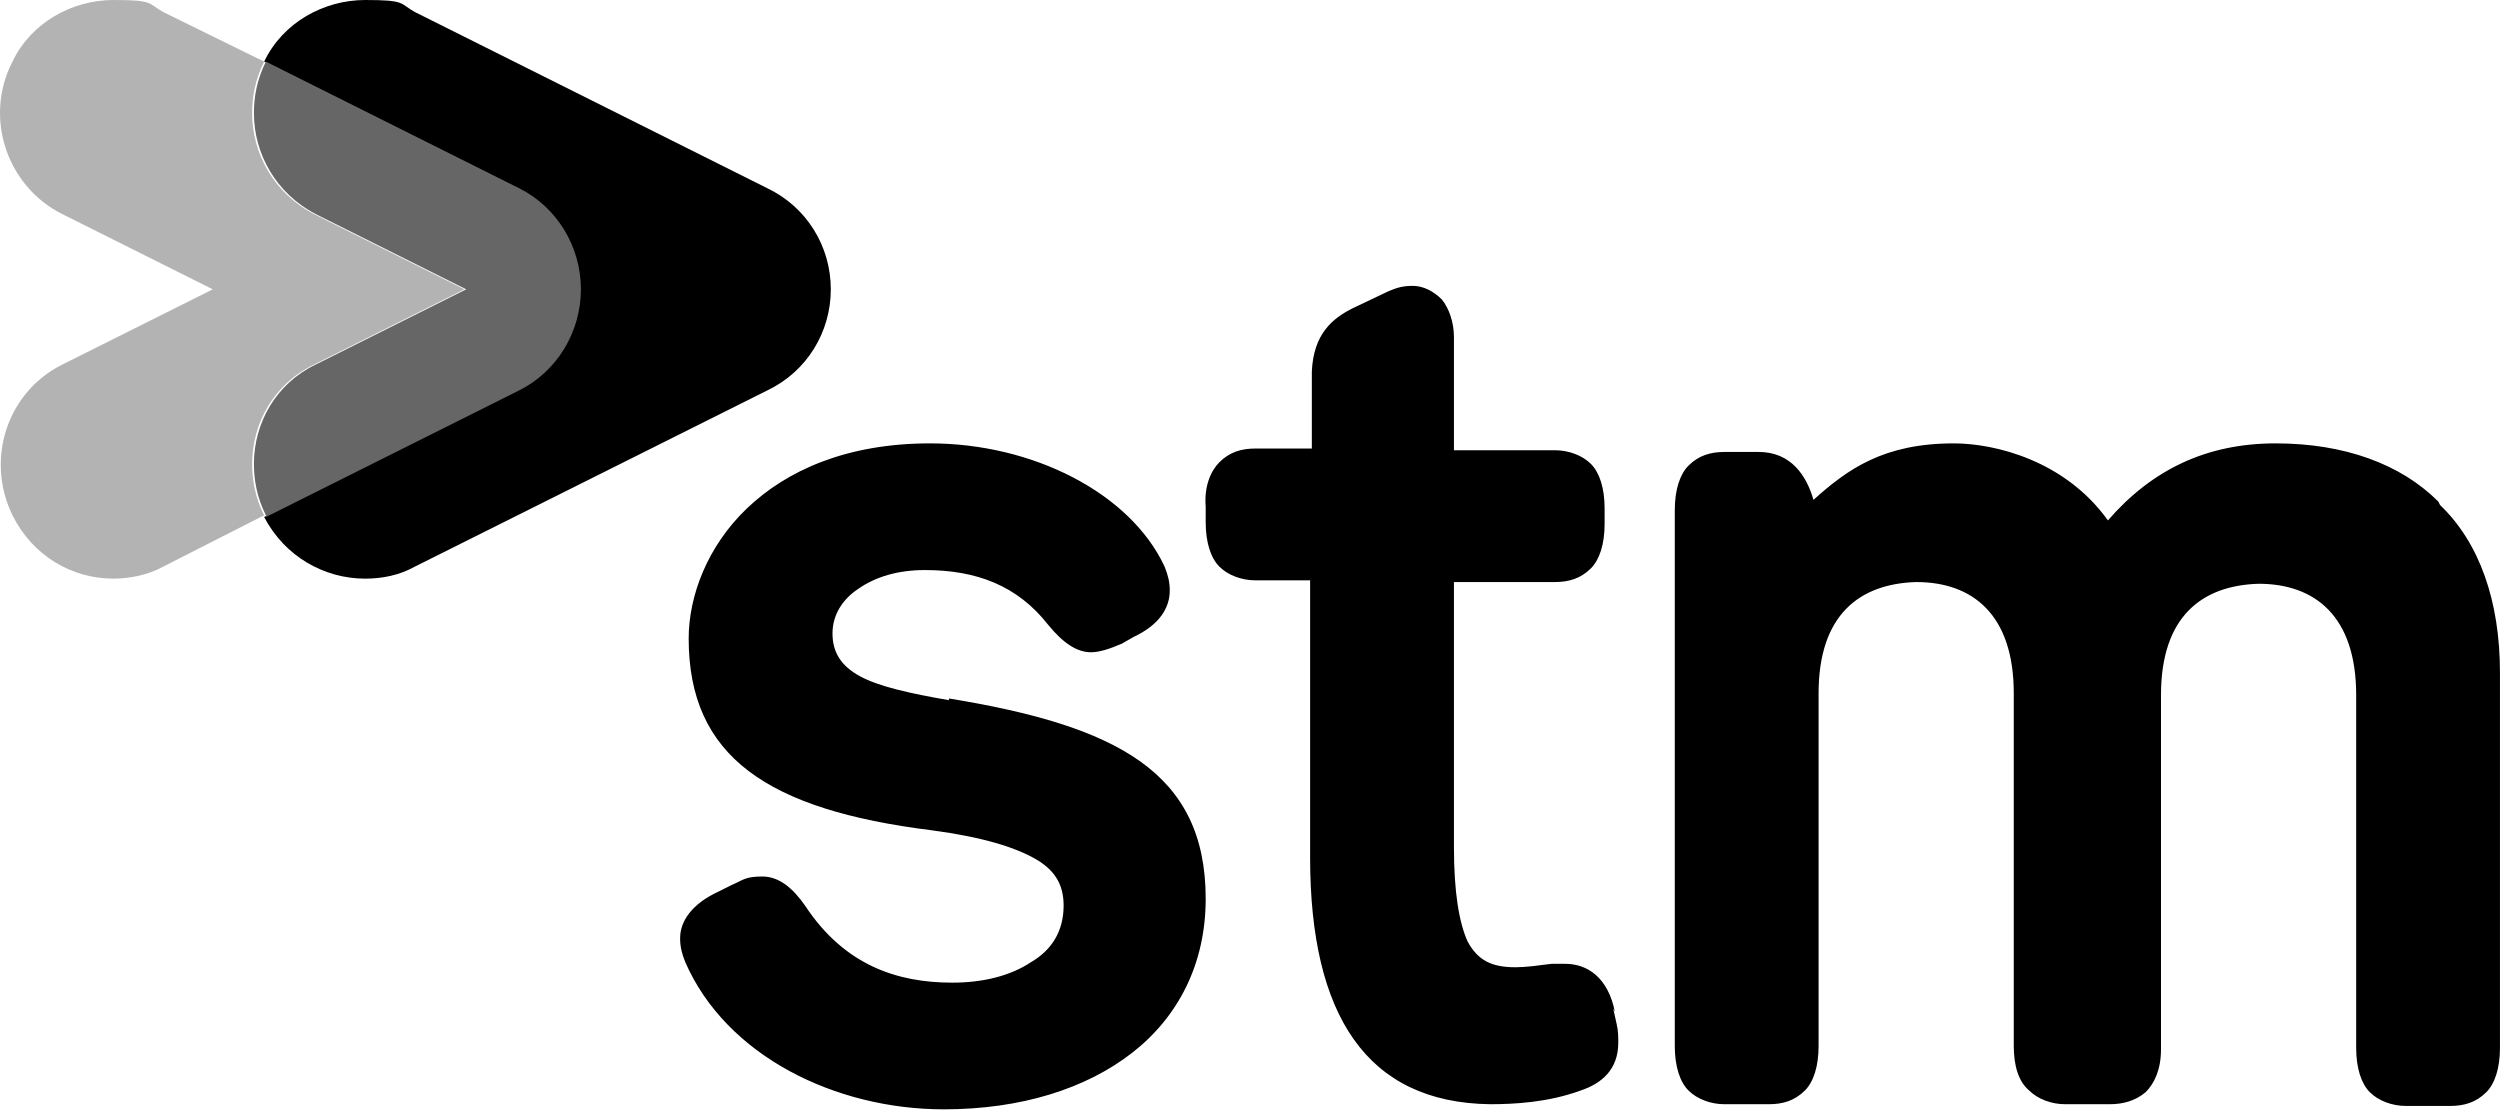 <svg width="83" height="37" viewBox="0 0 83 37" fill="none" xmlns="http://www.w3.org/2000/svg">
<path d="M31.504 23.246C30.196 23.019 29.173 22.791 28.548 22.45C27.923 22.109 27.639 21.655 27.639 21.029C27.639 20.404 27.98 19.893 28.491 19.552C29.06 19.154 29.799 18.926 30.708 18.926C32.413 18.926 33.777 19.438 34.8 20.745C35.312 21.37 35.767 21.655 36.221 21.655C36.505 21.655 36.846 21.541 37.244 21.37L37.642 21.143C38.495 20.745 38.836 20.177 38.836 19.608C38.836 19.324 38.779 19.097 38.665 18.813C37.529 16.369 34.289 14.72 30.878 14.72C28.093 14.72 26.104 15.63 24.797 16.88C23.489 18.131 22.864 19.779 22.864 21.2C22.864 25.122 25.479 26.884 30.935 27.566C32.64 27.793 33.72 28.134 34.402 28.532C35.084 28.93 35.312 29.441 35.312 30.067C35.312 30.919 34.914 31.544 34.232 31.942C33.55 32.397 32.64 32.624 31.617 32.624C29.799 32.624 28.037 32.056 26.729 30.067C26.331 29.498 25.877 29.1 25.308 29.1C24.74 29.1 24.683 29.214 24.285 29.385L23.831 29.612C22.978 30.01 22.58 30.578 22.58 31.147C22.58 31.431 22.637 31.658 22.751 31.942C24.115 35.068 27.752 36.83 31.333 36.83C33.891 36.83 36.051 36.148 37.585 34.955C39.12 33.761 40.029 31.999 40.029 29.839C40.029 25.633 37.074 24.099 31.504 23.189V23.246ZM53.614 33.591C53.386 32.454 52.704 31.999 51.965 31.999C51.795 31.999 51.681 31.999 51.511 31.999C51.056 32.056 50.658 32.113 50.317 32.113C49.521 32.113 49.067 31.886 48.726 31.26C48.441 30.635 48.271 29.612 48.271 28.134V19.324H51.624C52.079 19.324 52.477 19.21 52.818 18.869C53.102 18.585 53.273 18.074 53.273 17.392V16.88C53.273 16.198 53.102 15.687 52.818 15.402C52.534 15.118 52.079 14.948 51.624 14.948H48.271V11.196C48.271 10.685 48.1 10.23 47.873 9.946C47.589 9.662 47.248 9.491 46.907 9.491C46.566 9.491 46.395 9.548 46.111 9.662L44.917 10.23C44.235 10.571 43.61 11.083 43.553 12.333V14.891H41.678C41.223 14.891 40.825 15.005 40.484 15.346C40.2 15.63 39.973 16.141 40.029 16.823V17.335C40.029 18.017 40.2 18.529 40.484 18.813C40.768 19.097 41.223 19.267 41.678 19.267H43.496V28.475C43.496 33.704 45.372 36.603 49.465 36.66C50.26 36.66 51.397 36.603 52.477 36.205C53.159 35.978 53.727 35.523 53.727 34.614C53.727 34.443 53.727 34.216 53.671 33.989L53.557 33.477L53.614 33.591ZM80.953 16.653C79.703 15.402 77.827 14.72 75.553 14.72C73.28 14.72 71.461 15.573 69.983 17.278C68.562 15.289 66.232 14.72 64.868 14.72C62.537 14.72 61.344 15.573 60.207 16.596C59.98 15.8 59.468 15.005 58.388 15.005H57.251C56.797 15.005 56.399 15.118 56.058 15.459C55.774 15.743 55.603 16.255 55.603 16.937V34.727C55.603 35.409 55.774 35.921 56.058 36.205C56.342 36.489 56.797 36.66 57.251 36.66H58.729C59.184 36.66 59.582 36.546 59.923 36.205C60.207 35.921 60.377 35.409 60.377 34.727V23.019C60.377 20.404 61.742 19.381 63.617 19.324C65.493 19.324 66.857 20.404 66.857 23.019V34.727C66.857 35.409 67.028 35.921 67.369 36.205C67.653 36.489 68.108 36.66 68.562 36.66H70.04C70.495 36.66 70.893 36.546 71.234 36.262C71.518 35.978 71.745 35.523 71.745 34.841V23.076C71.745 20.461 73.109 19.438 74.985 19.381C76.861 19.381 78.225 20.461 78.225 23.076V34.784C78.225 35.466 78.395 35.978 78.679 36.262C78.964 36.546 79.418 36.717 79.873 36.717H81.351C81.805 36.717 82.203 36.603 82.544 36.262C82.829 35.978 82.999 35.466 82.999 34.784V22.337C82.999 19.949 82.317 18.017 81.01 16.767L80.953 16.653Z" fill="black"/>
<path d="M12.123 19.211C10.759 19.211 9.452 18.472 8.77 17.165L17.182 12.959C18.432 12.334 19.228 11.027 19.228 9.606C19.228 8.185 18.432 6.877 17.182 6.252L8.77 2.046C9.395 0.739 10.759 0 12.123 0C13.487 0 13.26 0.114 13.771 0.398L25.48 6.252C26.787 6.877 27.583 8.185 27.583 9.606C27.583 11.027 26.787 12.334 25.48 12.959L13.771 18.813C13.26 19.098 12.691 19.211 12.123 19.211Z" fill="black"/>
<path d="M3.768 19.211C2.403 19.211 1.096 18.472 0.414 17.108C-0.495 15.233 0.244 13.016 2.062 12.107L7.064 9.606L2.062 7.105C0.244 6.195 -0.552 3.922 0.414 2.046C1.039 0.739 2.403 0 3.768 0C5.132 0 4.904 0.114 5.416 0.398L8.769 2.046C8.485 2.615 8.371 3.183 8.371 3.751C8.371 5.115 9.11 6.423 10.418 7.105L15.419 9.606L10.418 12.107C9.11 12.732 8.371 14.039 8.371 15.403C8.371 15.972 8.485 16.54 8.769 17.108L5.416 18.813C4.904 19.098 4.279 19.211 3.768 19.211Z" fill="#B3B3B3"/>
<path d="M8.828 17.108C8.543 16.54 8.43 15.971 8.43 15.403C8.43 14.039 9.169 12.732 10.476 12.106L15.478 9.605L10.476 7.105C9.169 6.422 8.43 5.115 8.43 3.751C8.43 3.183 8.543 2.614 8.828 2.046L17.24 6.252C18.49 6.877 19.286 8.184 19.286 9.605C19.286 11.026 18.49 12.334 17.24 12.959L8.828 17.165" fill="#666666"/>
</svg>
